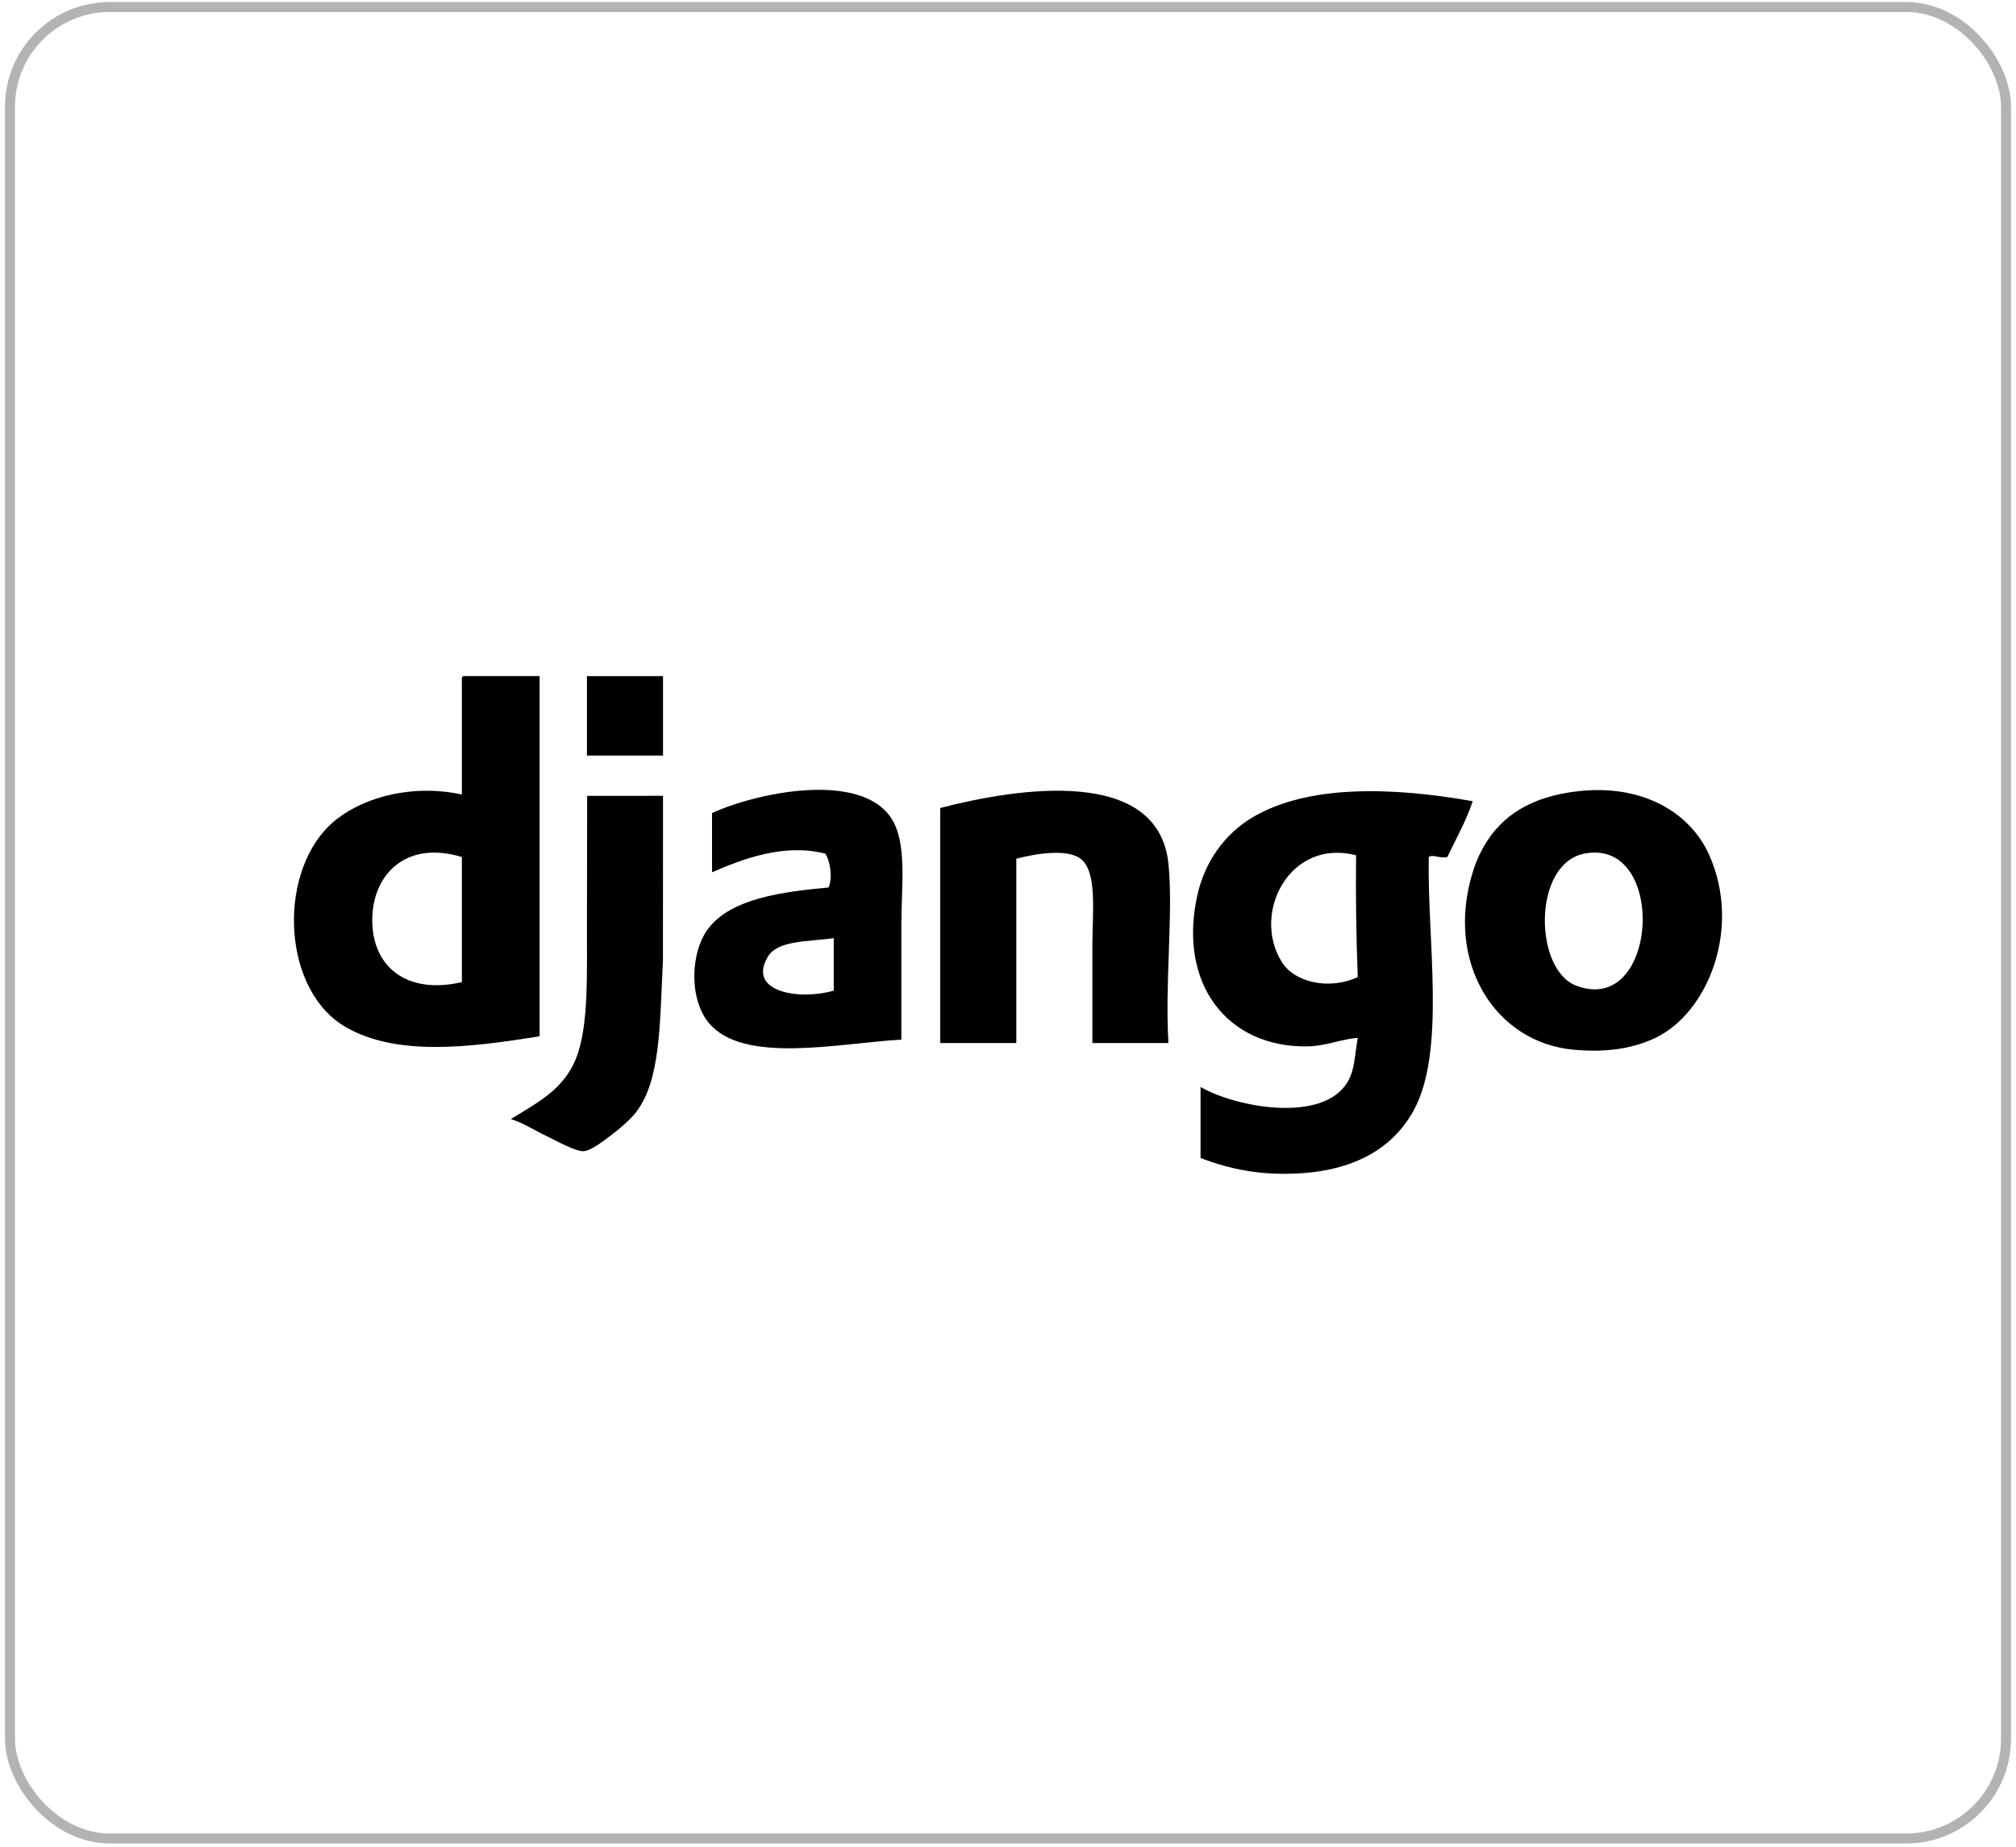 <svg xmlns="http://www.w3.org/2000/svg" width="202" height="185" viewBox="0 0 202 185" fill="none"><rect x="1" y="0.701" width="200" height="183.479" rx="10" stroke="black" stroke-opacity="0.3"></rect><path fill-rule="evenodd" clip-rule="evenodd" d="M37.301 92.124C37.276 96.853 40.743 99.672 46.278 98.39V85.857C40.674 84.15 37.324 87.603 37.301 92.124ZM46.447 67.733H54.069V103.81C46.763 105.005 39.766 105.762 34.76 102.963C28.315 99.36 27.797 87.908 32.897 82.808C35.483 80.222 40.688 78.402 46.278 79.59V68.242C46.263 68.001 46.249 67.762 46.447 67.733Z" fill="black"></path><path fill-rule="evenodd" clip-rule="evenodd" d="M66.433 75.694H58.811V67.733H66.433V75.694Z" fill="black"></path><path fill-rule="evenodd" clip-rule="evenodd" d="M157.896 98.729C166.204 101.958 167.124 83.857 158.743 85.518C153.538 86.549 153.705 97.1 157.896 98.729ZM158.234 79.251C164.58 78.572 169.367 81.372 171.276 85.687C174.535 93.049 171.097 101.496 165.856 103.98C163.14 105.267 160.296 105.39 157.726 105.165C149.784 104.473 144.775 96.378 147.564 87.381C148 85.972 148.491 85.111 148.75 84.671C150.476 81.735 153.391 79.769 158.234 79.251Z" fill="black"></path><path fill-rule="evenodd" clip-rule="evenodd" d="M76.934 95.85C74.826 99.392 80.123 100.241 83.54 99.237V93.987C80.914 94.353 77.926 94.183 76.934 95.85ZM90.315 104.149C84.019 104.511 74.451 106.656 71.006 102.455C68.983 99.987 69.2 95.28 71.006 92.97C73.34 89.986 78.434 89.335 83.032 88.905C83.449 87.878 83.168 86.206 82.693 85.517C78.488 84.446 74.31 86.106 71.345 87.381V81.453C75.823 79.395 86.195 77.229 89.299 81.961C90.928 84.446 90.315 88.78 90.315 92.631V104.149Z" fill="black"></path><path fill-rule="evenodd" clip-rule="evenodd" d="M117.076 104.488H109.454V94.664C109.454 91.43 109.977 87.328 108.268 86.026C106.929 85.005 103.754 85.517 101.832 86.026V104.488H94.21V80.945C102.001 78.921 116.066 76.751 117.076 86.534C117.574 91.357 116.707 98.594 117.076 104.488Z" fill="black"></path><path fill-rule="evenodd" clip-rule="evenodd" d="M128.424 96.358C129.707 98.433 133.18 99.211 136.046 97.882C135.888 93.918 135.833 89.852 135.876 85.687C129.289 83.947 125.364 91.408 128.424 96.358ZM147.564 80.267C146.885 82.299 145.892 84.016 145.023 85.857C144.237 86.033 143.557 85.544 143.16 85.857C142.986 94.113 144.918 105.306 141.635 111.263C139.659 114.849 136.02 117.15 130.456 117.53C126.404 117.806 123.258 117.144 120.294 116.005V108.892C123.771 110.922 132.556 112.577 135.03 108.383C135.757 107.15 135.711 105.874 136.046 103.98C134.453 104.063 132.908 104.801 130.965 104.827C122.977 104.933 118.035 98.572 119.955 89.752C120.698 86.34 122.697 83.593 125.375 81.961C130.938 78.57 139.489 78.828 147.564 80.267Z" fill="black"></path><path fill-rule="evenodd" clip-rule="evenodd" d="M66.433 79.725C66.424 85.337 66.425 89.371 66.425 96.189C66.101 102.89 66.176 108.226 63.723 111.432C63.239 112.064 62.211 112.987 61.352 113.634C60.629 114.178 59.253 115.28 58.472 115.328C57.685 115.376 55.661 114.235 54.746 113.803C53.543 113.237 52.432 112.485 51.189 112.11C54.088 110.313 56.84 108.966 57.964 105.335C58.941 102.176 58.811 97.6 58.811 93.14C58.811 88.736 58.831 83.615 58.831 79.727L66.433 79.725Z" fill="black"></path></svg>